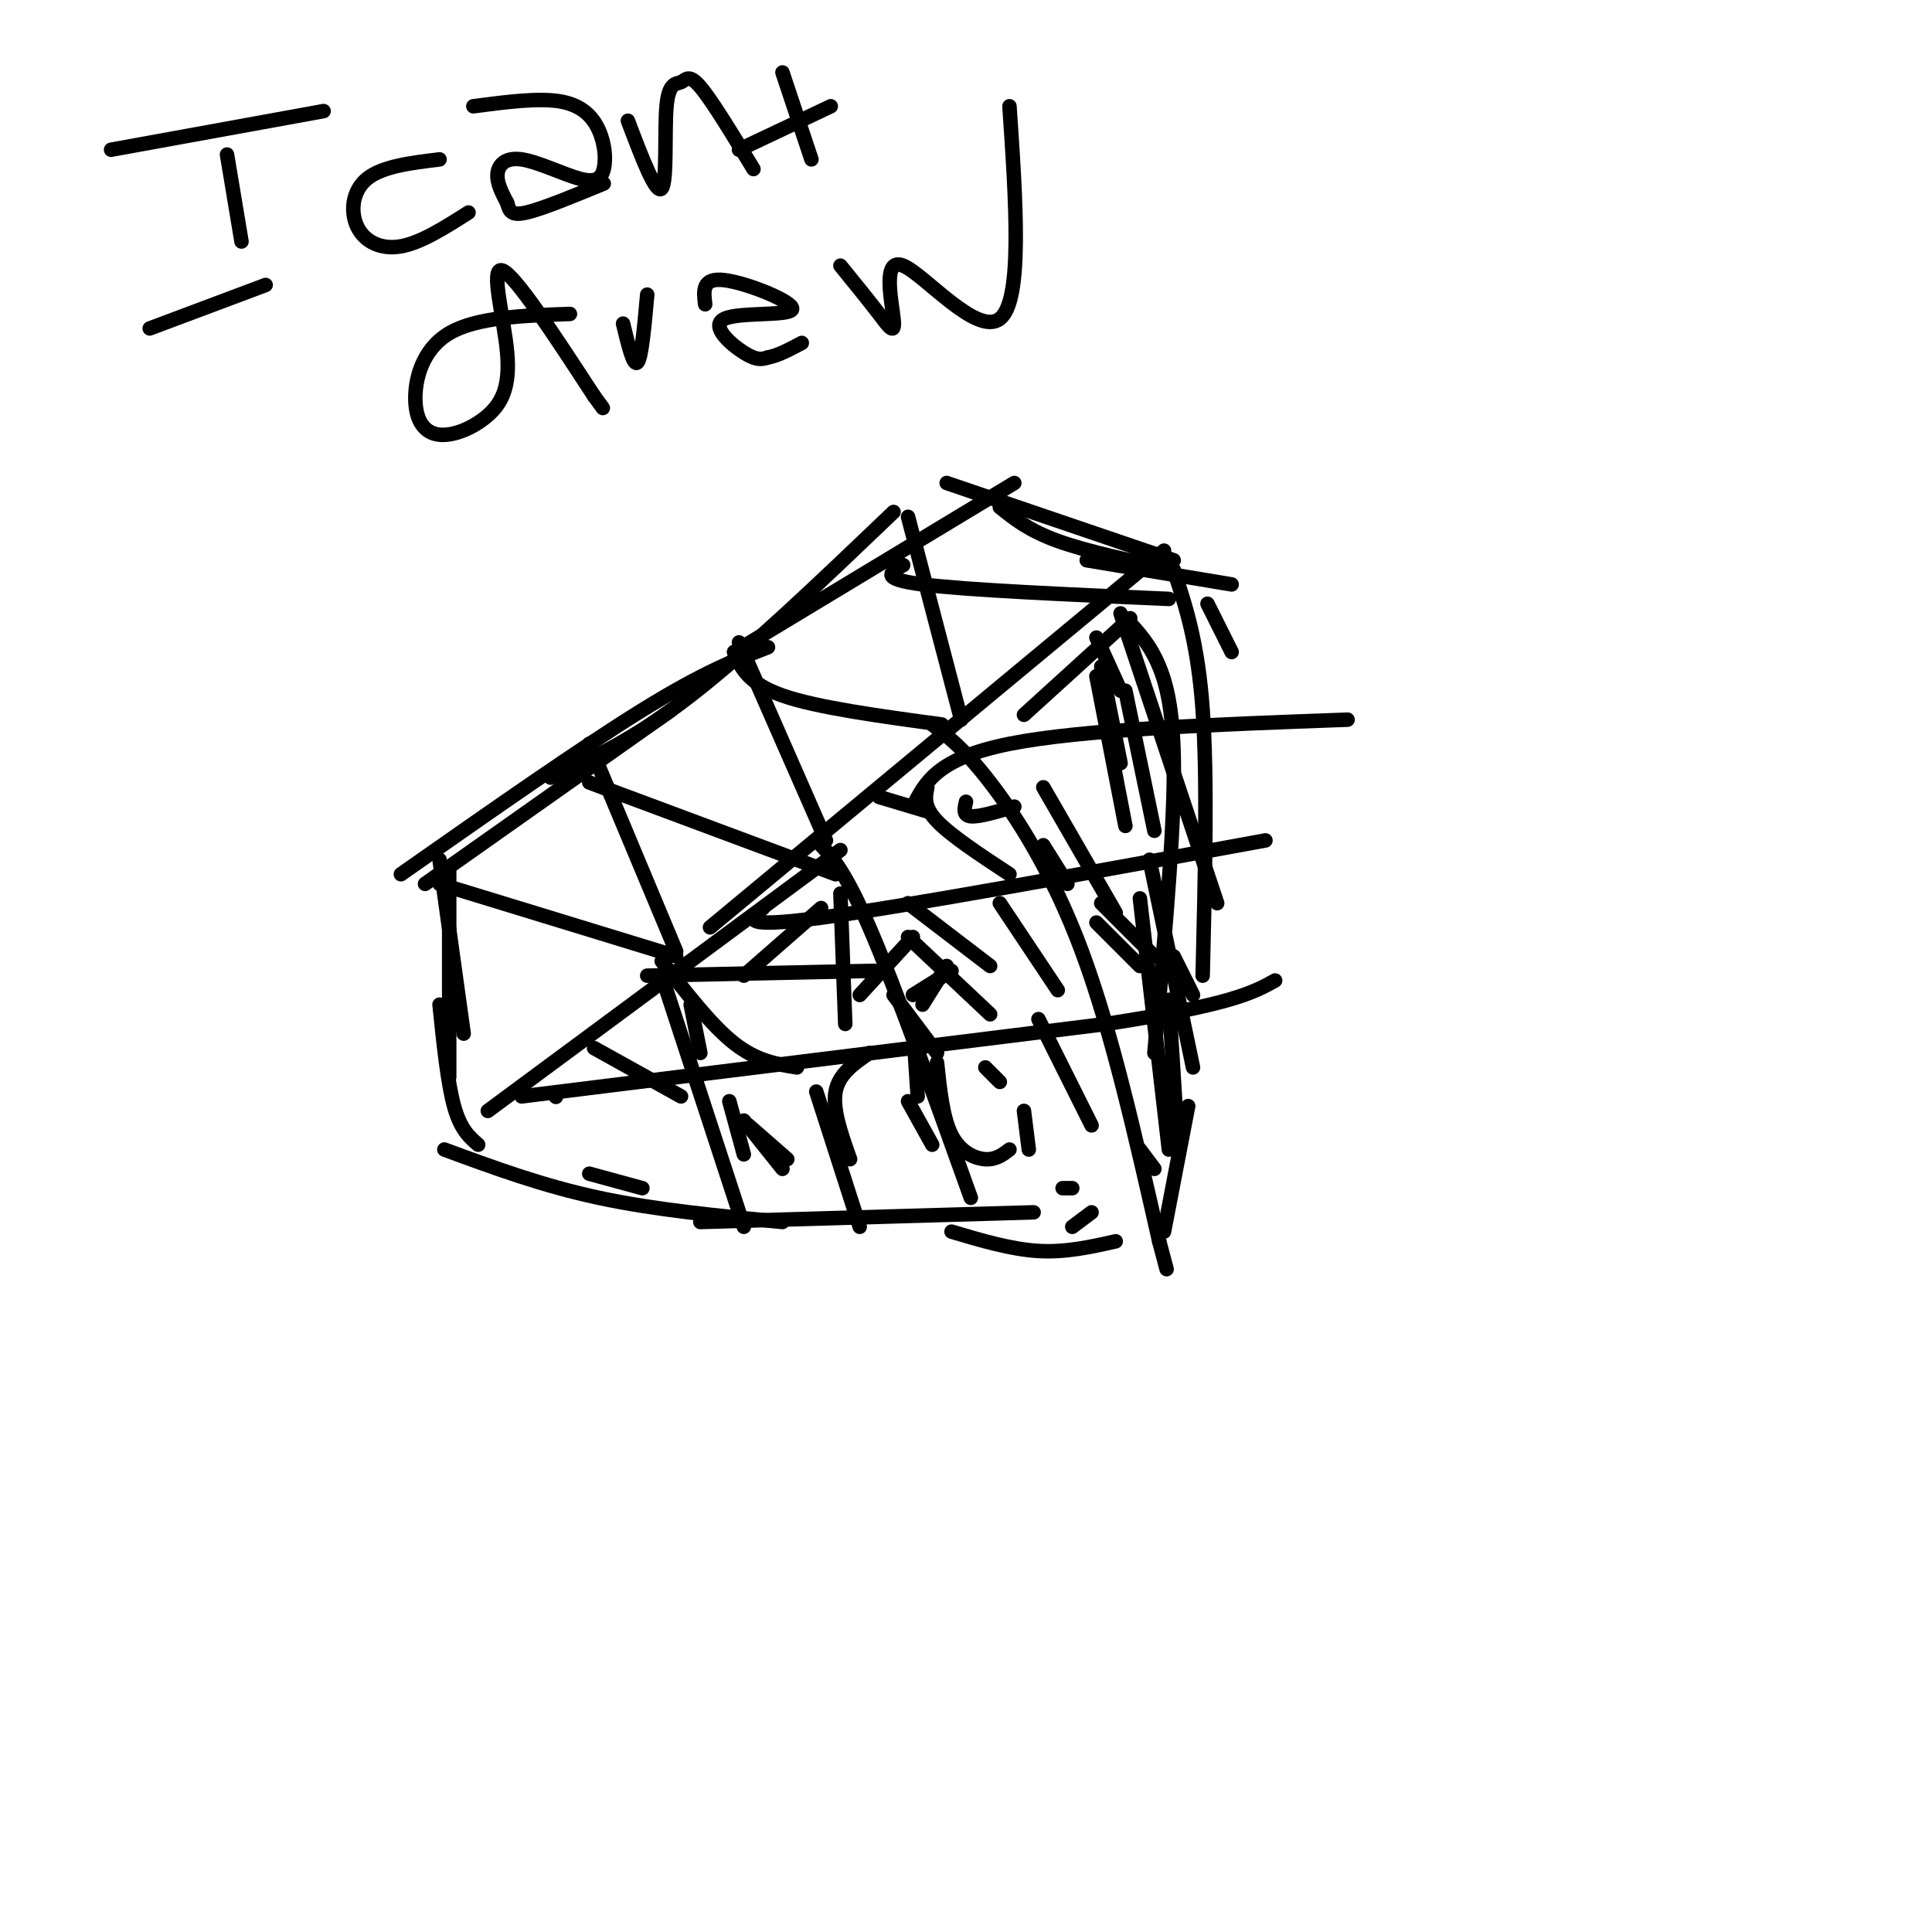 <svg viewBox='0 0 400 400' version='1.1' xmlns='http://www.w3.org/2000/svg' xmlns:xlink='http://www.w3.org/1999/xlink'><g fill='none' stroke='#000000' stroke-width='3' stroke-linecap='round' stroke-linejoin='round'><path d='M91,178c0.000,0.000 5.000,36.000 5,36'/><path d='M93,180c0.000,0.000 0.000,43.000 0,43'/><path d='M88,183c0.000,0.000 51.000,-36.000 51,-36'/><path d='M83,181c18.667,-13.083 37.333,-26.167 50,-34c12.667,-7.833 19.333,-10.417 26,-13'/><path d='M114,161c8.583,-3.917 17.167,-7.833 29,-17c11.833,-9.167 26.917,-23.583 42,-38'/><path d='M152,135c0.000,0.000 58.000,-35.000 58,-35'/><path d='M196,100c0.000,0.000 47.000,16.000 47,16'/><path d='M225,116c0.000,0.000 30.000,5.000 30,5'/><path d='M91,208c0.833,8.083 1.667,16.167 3,21c1.333,4.833 3.167,6.417 5,8'/><path d='M92,238c10.167,3.750 20.333,7.500 32,10c11.667,2.500 24.833,3.750 38,5'/><path d='M145,253c0.000,0.000 69.000,-2.000 69,-2'/><path d='M233,128c2.533,2.667 5.067,5.333 7,10c1.933,4.667 3.267,11.333 3,25c-0.267,13.667 -2.133,34.333 -4,55'/><path d='M238,178c0.000,0.000 9.000,43.000 9,43'/><path d='M207,105c3.000,2.417 6.000,4.833 12,7c6.000,2.167 15.000,4.083 24,6'/><path d='M243,118c2.500,7.500 5.000,15.000 6,29c1.000,14.000 0.500,34.500 0,55'/><path d='M236,186c0.000,0.000 6.000,52.000 6,52'/><path d='M197,255c6.167,1.833 12.333,3.667 18,4c5.667,0.333 10.833,-0.833 16,-2'/><path d='M242,207c0.000,0.000 2.000,32.000 2,32'/><path d='M246,229c0.000,0.000 -5.000,26.000 -5,26'/><path d='M250,125c0.000,0.000 5.000,10.000 5,10'/><path d='M101,230c0.000,0.000 73.000,-54.000 73,-54'/><path d='M147,192c0.000,0.000 94.000,-78.000 94,-78'/><path d='M212,148c0.000,0.000 22.000,-20.000 22,-20'/><path d='M91,183c0.000,0.000 49.000,15.000 49,15'/><path d='M122,154c0.000,0.000 18.000,43.000 18,43'/><path d='M122,162c0.000,0.000 51.000,19.000 51,19'/><path d='M153,133c0.000,0.000 18.000,41.000 18,41'/><path d='M152,135c1.417,3.250 2.833,6.500 10,9c7.167,2.500 20.083,4.250 33,6'/><path d='M188,107c0.000,0.000 11.000,42.000 11,42'/><path d='M187,117c-2.583,1.417 -5.167,2.833 4,4c9.167,1.167 30.083,2.083 51,3'/><path d='M137,202c0.000,0.000 17.000,52.000 17,52'/><path d='M169,174c2.833,2.833 5.667,5.667 11,18c5.333,12.333 13.167,34.167 21,56'/><path d='M193,150c3.311,2.511 6.622,5.022 12,12c5.378,6.978 12.822,18.422 19,35c6.178,16.578 11.089,38.289 16,60'/><path d='M240,257c2.667,10.000 1.333,5.000 0,0'/><path d='M232,127c0.000,0.000 20.000,60.000 20,60'/><path d='M115,227c0.000,0.000 0.100,0.100 0.1,0.1'/><path d='M108,227c0.000,0.000 121.000,-15.000 121,-15'/><path d='M229,212c26.000,-4.000 30.500,-6.500 35,-9'/><path d='M158,188c-2.667,2.167 -5.333,4.333 12,2c17.333,-2.333 54.667,-9.167 92,-16'/><path d='M189,167c2.500,-5.000 5.000,-10.000 20,-13c15.000,-3.000 42.500,-4.000 70,-5'/><path d='M137,199c5.167,6.667 10.333,13.333 15,17c4.667,3.667 8.833,4.333 13,5'/><path d='M134,202c0.000,0.000 47.000,-1.000 47,-1'/><path d='M154,202c0.000,0.000 16.000,-14.000 16,-14'/><path d='M174,185c0.000,0.000 1.000,27.000 1,27'/><path d='M178,206c0.000,0.000 11.000,-12.000 11,-12'/><path d='M182,165c0.000,0.000 10.000,3.000 10,3'/><path d='M192,163c-0.417,2.000 -0.833,4.000 2,7c2.833,3.000 8.917,7.000 15,11'/><path d='M185,206c0.000,0.000 9.000,12.000 9,12'/><path d='M189,206c0.000,0.000 8.000,-5.000 8,-5'/><path d='M191,208c0.000,0.000 5.000,-8.000 5,-8'/><path d='M200,166c-0.333,1.417 -0.667,2.833 1,3c1.667,0.167 5.333,-0.917 9,-2'/><path d='M227,132c0.000,0.000 5.000,11.000 5,11'/><path d='M228,138c0.000,0.000 4.000,20.000 4,20'/><path d='M216,175c0.000,0.000 5.000,8.000 5,8'/><path d='M227,191c0.000,0.000 9.000,9.000 9,9'/><path d='M228,187c0.000,0.000 11.000,11.000 11,11'/><path d='M215,211c0.000,0.000 11.000,22.000 11,22'/><path d='M212,230c0.000,0.000 1.000,8.000 1,8'/><path d='M189,212c0.000,0.000 1.000,15.000 1,15'/><path d='M154,232c0.000,0.000 8.000,10.000 8,10'/><path d='M151,228c0.000,0.000 3.000,11.000 3,11'/><path d='M122,243c0.000,0.000 11.000,3.000 11,3'/><path d='M123,217c0.000,0.000 18.000,10.000 18,10'/><path d='M143,208c0.000,0.000 2.000,10.000 2,10'/><path d='M155,233c0.000,0.000 8.000,7.000 8,7'/><path d='M188,228c0.000,0.000 5.000,9.000 5,9'/><path d='M180,218c-3.167,2.167 -6.333,4.333 -7,8c-0.667,3.667 1.167,8.833 3,14'/><path d='M169,226c0.000,0.000 9.000,28.000 9,28'/><path d='M194,220c0.600,5.733 1.200,11.467 3,15c1.800,3.533 4.800,4.867 7,5c2.200,0.133 3.600,-0.933 5,-2'/><path d='M220,246c0.000,0.000 2.000,0.000 2,0'/><path d='M204,221c0.000,0.000 3.000,3.000 3,3'/><path d='M188,187c0.000,0.000 17.000,13.000 17,13'/><path d='M188,194c0.000,0.000 17.000,16.000 17,16'/><path d='M207,187c0.000,0.000 12.000,18.000 12,18'/><path d='M216,163c0.000,0.000 15.000,26.000 15,26'/><path d='M227,140c0.000,0.000 6.000,31.000 6,31'/><path d='M233,143c0.000,0.000 6.000,29.000 6,29'/><path d='M243,198c0.000,0.000 4.000,8.000 4,8'/><path d='M236,238c0.000,0.000 3.000,4.000 3,4'/><path d='M222,254c0.000,0.000 4.000,-3.000 4,-3'/><path d='M23,31c0.000,0.000 44.000,-8.000 44,-8'/><path d='M47,32c0.000,0.000 3.000,18.000 3,18'/><path d='M31,68c0.000,0.000 24.000,-9.000 24,-9'/><path d='M91,33c-5.929,0.720 -11.857,1.440 -15,4c-3.143,2.560 -3.500,6.958 -2,10c1.500,3.042 4.857,4.726 9,4c4.143,-0.726 9.071,-3.863 14,-7'/><path d='M98,22c6.750,-0.885 13.499,-1.771 18,-1c4.501,0.771 6.752,3.198 8,6c1.248,2.802 1.492,5.980 1,8c-0.492,2.020 -1.719,2.882 -5,2c-3.281,-0.882 -8.614,-3.507 -12,-4c-3.386,-0.493 -4.825,1.145 -5,3c-0.175,1.855 0.912,3.928 2,6'/><path d='M105,42c0.489,1.644 0.711,2.756 4,2c3.289,-0.756 9.644,-3.378 16,-6'/><path d='M130,25c2.922,7.710 5.844,15.419 7,14c1.156,-1.419 0.547,-11.968 1,-17c0.453,-5.032 1.968,-4.547 3,-5c1.032,-0.453 1.581,-1.844 4,1c2.419,2.844 6.710,9.922 11,17'/><path d='M162,15c0.000,0.000 6.000,18.000 6,18'/><path d='M153,31c0.000,0.000 19.000,-9.000 19,-9'/><path d='M118,65c-9.692,0.334 -19.383,0.669 -25,4c-5.617,3.331 -7.159,9.659 -7,14c0.159,4.341 2.018,6.696 5,7c2.982,0.304 7.088,-1.444 10,-4c2.912,-2.556 4.630,-5.919 4,-13c-0.630,-7.081 -3.609,-17.880 -1,-17c2.609,0.880 10.804,13.440 19,26'/><path d='M123,82c3.167,4.333 1.583,2.167 0,0'/><path d='M129,67c1.083,4.500 2.167,9.000 3,8c0.833,-1.000 1.417,-7.500 2,-14'/><path d='M146,63c-0.343,-2.786 -0.686,-5.573 4,-5c4.686,0.573 14.400,4.504 14,6c-0.400,1.496 -10.915,0.557 -14,2c-3.085,1.443 1.262,5.270 4,7c2.738,1.730 3.869,1.365 5,1'/><path d='M159,74c2.000,-0.333 4.500,-1.667 7,-3'/><path d='M174,55c2.946,3.622 5.892,7.244 8,10c2.108,2.756 3.380,4.646 3,1c-0.380,-3.646 -2.410,-12.828 2,-11c4.410,1.828 15.260,14.665 20,11c4.740,-3.665 3.370,-23.833 2,-44'/></g>
</svg>